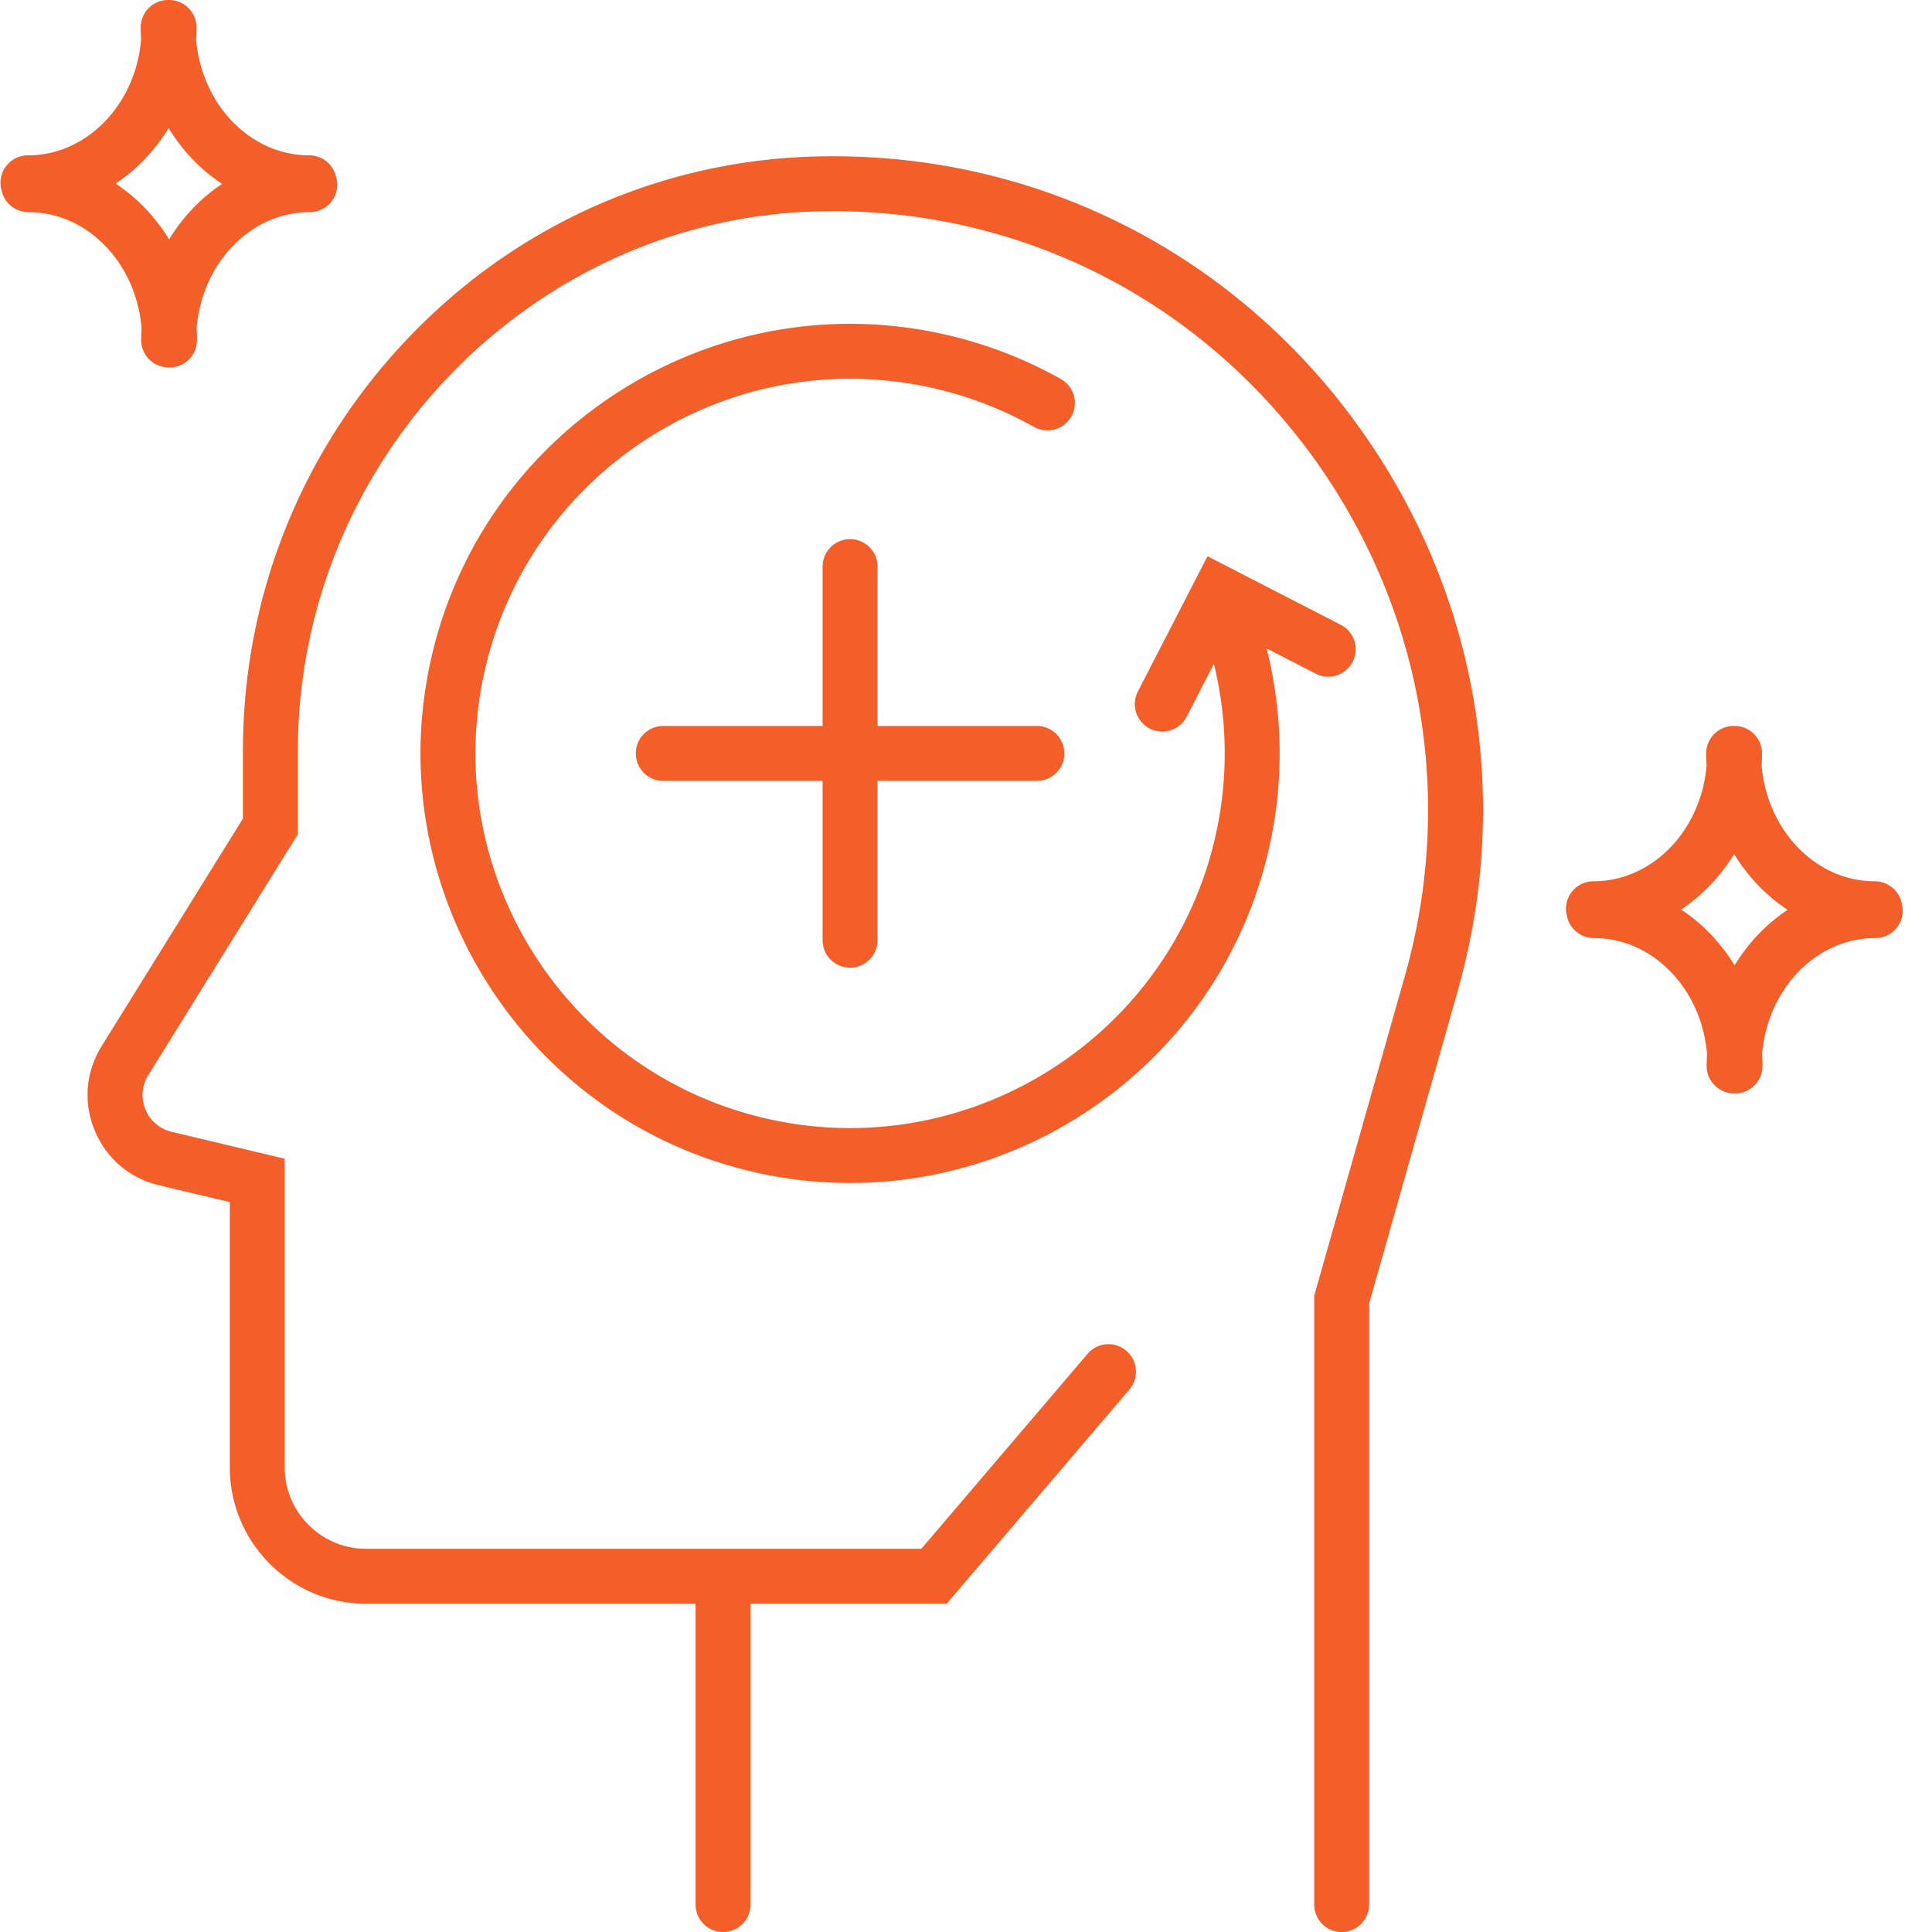 <?xml version="1.0" encoding="UTF-8"?>
<svg xmlns="http://www.w3.org/2000/svg" xmlns:xlink="http://www.w3.org/1999/xlink" version="1.1" width="512" height="512" x="0" y="0" viewBox="0 0 422 422.104" style="enable-background:new 0 0 512 512" xml:space="preserve" class="">
  <g>
    <path d="M234.016 90.984a6 6 0 0 0-2.286-8.171c-8-4.5-16.636-7.801-25.68-9.813-50.515-11.242-100.745 20.715-111.984 71.227-11.234 50.511 20.72 100.75 71.23 111.984a93.652 93.652 0 0 0 20.392 2.25c43 0 81.875-29.8 91.593-73.477a93.709 93.709 0 0 0-.601-43.32l10.715 5.516a6.003 6.003 0 0 0 8.082-2.586 6.002 6.002 0 0 0-2.59-8.082l-29.121-14.989-15.215 29.563a5.998 5.998 0 0 0 2.59 8.082 6 6 0 0 0 2.738.668 6.003 6.003 0 0 0 5.34-3.258l5.937-11.539a81.671 81.671 0 0 1 .41 37.34c-8.476 38.094-42.375 64.086-79.879 64.082a81.692 81.692 0 0 1-17.785-1.965c-44.054-9.8-71.922-53.61-62.12-97.664 9.8-44.05 53.605-71.918 97.663-62.117a81.79 81.79 0 0 1 22.399 8.555 6.004 6.004 0 0 0 8.172-2.286zm0 0" fill="#f45e29" opacity="1" data-original="#000000" class=""></path>
    <path d="M185.324 34.18c-2.258-.051-4.535-.051-6.793 0-33.793.78-65.418 14.734-89.043 39.3-23.515 24.45-36.465 56.61-36.465 90.551v14.813l-30.87 49.715c-3.481 5.601-4.036 12.308-1.524 18.402 2.512 6.098 7.633 10.469 14.047 11.992l15.484 3.68v57.98c0 16.41 13.352 29.766 29.762 29.766h72v65.726c0 3.313 2.687 6 6 6s6-2.69 6-6V350.38h42.86l39.956-46.852a6.002 6.002 0 0 0-9.133-7.789l-36.363 42.64H79.922c-9.793 0-17.766-7.972-17.766-17.765v-67.46l-24.707-5.876a8.172 8.172 0 0 1-5.726-4.886 8.174 8.174 0 0 1 .62-7.504l32.68-52.621v-18.23c0-63.54 51.043-116.411 113.786-117.856 2.078-.051 4.171-.051 6.246-.004 40.144.906 76.953 20.09 100.984 52.64 24.465 33.137 32.063 74.836 20.844 114.407l-19.809 69.879v133.003c0 3.313 2.688 6 6 6s6-2.69 6-6v-131.34l19.356-68.273c12.238-43.172 3.949-88.66-22.739-124.804-26.253-35.56-66.48-56.524-110.367-57.508zm0 0" fill="#f45e29" opacity="1" data-original="#000000" class=""></path>
    <path d="M185.672 211.418c3.312 0 6-2.688 6-6v-34.813h34.812c3.317 0 6-2.687 6-6s-2.683-6-6-6h-34.812v-34.812c0-3.313-2.688-6-6-6s-6 2.687-6 6v34.812h-34.813c-3.312 0-6 2.688-6 6s2.688 6 6 6h34.813v34.813c0 3.312 2.687 6 6 6zM6.05 33.938c-3.312 0-6 2.687-6 6 0 .546.083 1.074.22 1.578a5.998 5.998 0 0 0 5.882 4.828c12.907 0 23.543 11.133 24.723 25.312a44.84 44.84 0 0 0-.086 2.621c0 3.317 2.688 6 6 6 .031 0 .066-.004.102-.004.03 0 .062.004.097.004 3.317 0 6-2.683 6-6 0-.879-.035-1.754-.086-2.62 1.18-14.18 11.813-25.313 24.723-25.313 3.313 0 6-2.688 6-6 0-.547-.082-1.074-.219-1.578a5.998 5.998 0 0 0-5.883-4.828c-12.906 0-23.539-11.133-24.722-25.305.05-.871.09-1.746.09-2.633 0-3.312-2.688-6-6-6a.958.958 0 0 0-.106.008C36.754.004 36.723 0 36.688 0c-3.317 0-6 2.688-6 6 0 .887.035 1.762.085 2.633-1.18 14.172-11.816 25.305-24.722 25.305zm42.427 6.238c-4.633 3.066-8.594 7.222-11.59 12.129-3.016-4.942-7.012-9.121-11.692-12.2 4.64-3.07 8.598-7.222 11.59-12.125 3.016 4.938 7.012 9.118 11.692 12.196zM409.555 192.543c-12.91 0-23.543-11.137-24.727-25.313.055-.87.09-1.742.09-2.625 0-3.312-2.688-6-6-6-.035 0-.066.004-.102.004s-.066-.004-.101-.004c-3.313 0-6 2.688-6 6 0 .883.039 1.754.09 2.625-1.18 14.176-11.817 25.313-24.723 25.313-3.312 0-6 2.687-6 6 0 .547.078 1.074.215 1.578a6.006 6.006 0 0 0 5.887 4.828c12.906 0 23.543 11.133 24.722 25.313-.054.867-.09 1.738-.09 2.62 0 3.313 2.688 6 6 6 .036 0 .067-.003.102-.003.035 0 .066.004.102.004 3.312 0 6-2.688 6-6 0-.883-.036-1.754-.09-2.621 1.18-14.18 11.816-25.313 24.722-25.313 3.317 0 6-2.687 6-6 0-.547-.078-1.074-.214-1.578a6.001 6.001 0 0 0-5.883-4.828zm-42.328 6.168c4.636-3.07 8.597-7.223 11.59-12.129 3.019 4.941 7.011 9.117 11.69 12.195-4.636 3.07-8.597 7.227-11.589 12.13-3.016-4.938-7.012-9.118-11.691-12.196zm0 0" fill="#f45e29" opacity="1" data-original="#000000" class=""></path>
  </g>
</svg>
